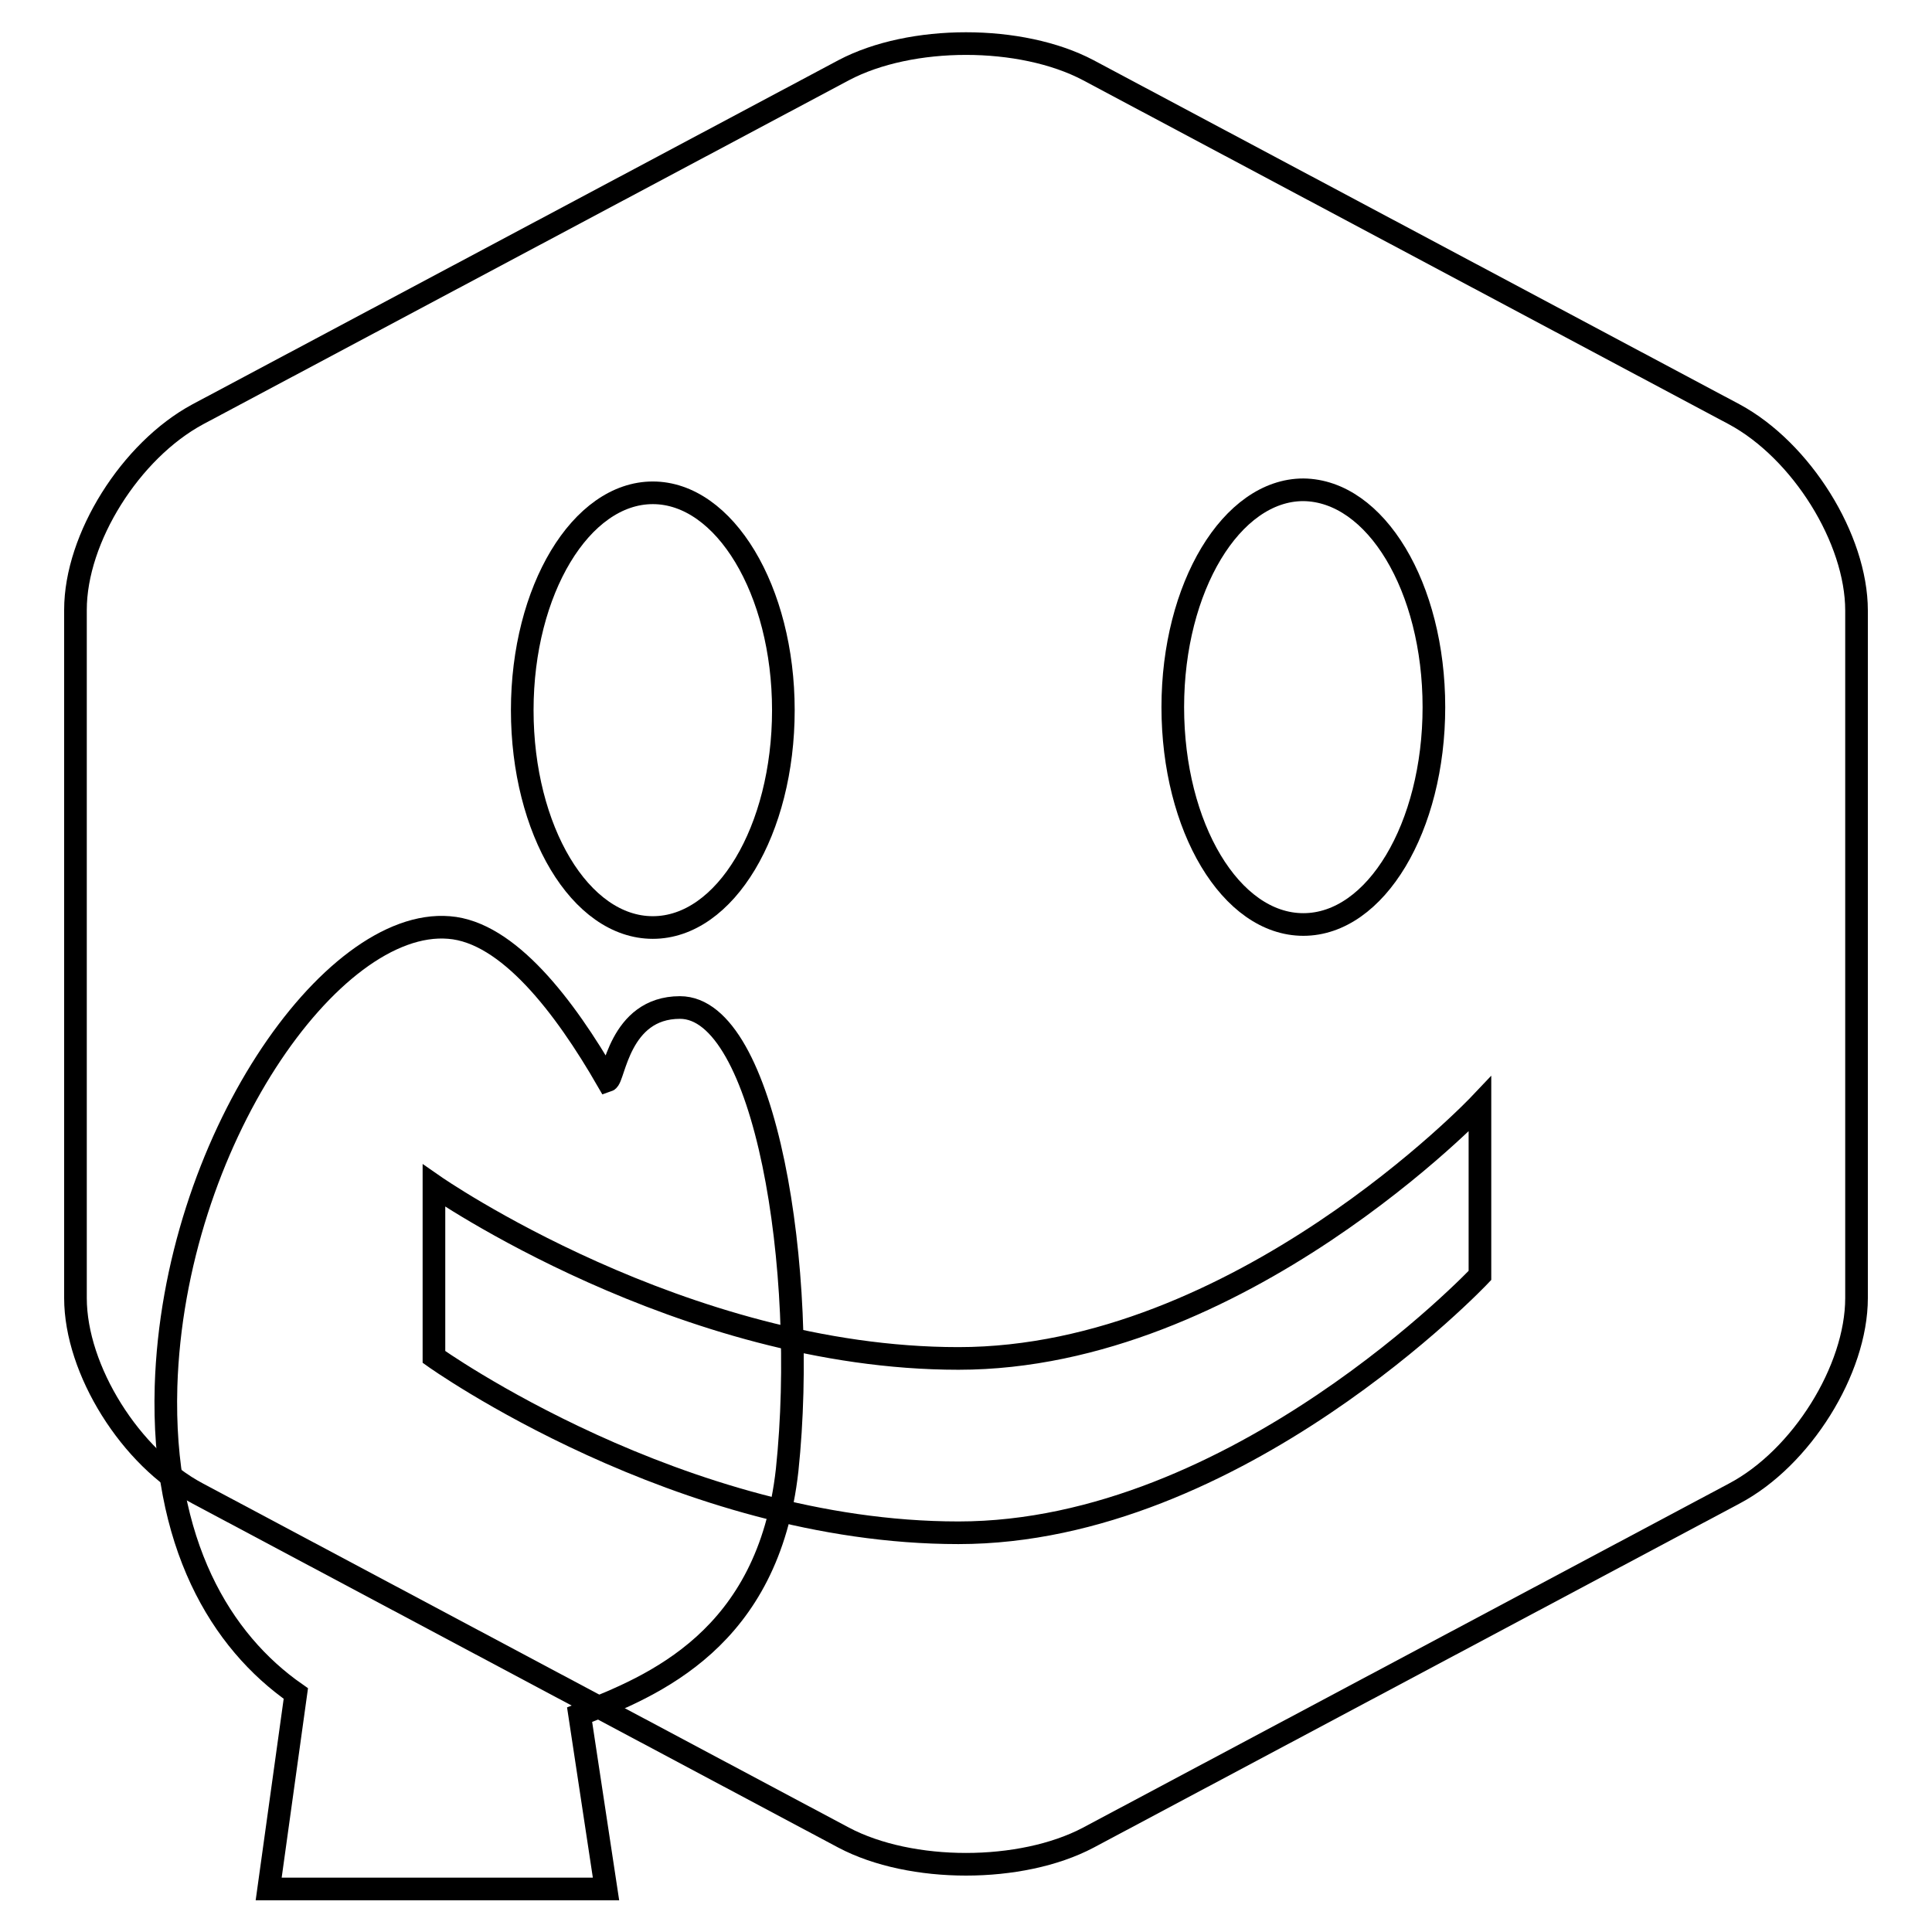 <?xml version="1.0" encoding="utf-8"?>
<!-- Svg Vector Icons : http://www.onlinewebfonts.com/icon -->
<!DOCTYPE svg PUBLIC "-//W3C//DTD SVG 1.1//EN" "http://www.w3.org/Graphics/SVG/1.1/DTD/svg11.dtd">
<svg version="1.1" xmlns="http://www.w3.org/2000/svg" xmlns:xlink="http://www.w3.org/1999/xlink" x="0px" y="0px" viewBox="0 0 256 256" enable-background="new 0 0 256 256" xml:space="preserve">
<g><g><path stroke-width="3" fill-opacity="0" stroke="#000000"  d="M229.8,54.9L144.2,9.3c-8.9-4.7-23.5-4.7-32.4,0L26.2,54.9C17.3,59.7,10,71.3,10,80.8v91.2c0,9.5,7.3,21.2,16.2,25.9l85.6,45.6c8.9,4.7,23.5,4.7,32.4,0l85.6-45.6c8.9-4.7,16.2-16.4,16.2-25.9V80.9C246,71.4,238.7,59.7,229.8,54.9z"/><path stroke-width="3" fill-opacity="0" stroke="#000000"  d="M103.8,94.1c0,15.9-7.7,28.8-17.3,28.8S69.2,110,69.2,94.1s7.8-28.8,17.3-28.8C96,65.3,103.8,78.2,103.8,94.1z"/><path stroke-width="3" fill-opacity="0" stroke="#000000"  d="M190,93.7c0,15.9-7.7,28.8-17.3,28.8c-9.6,0-17.3-12.9-17.3-28.8c0-15.9,7.8-28.8,17.3-28.8C182.3,65,190,77.8,190,93.7z"/><path stroke-width="3" fill-opacity="0" stroke="#000000"  d="M57.5,157.1c0,0,32.9,22.9,69.5,22.9c37.2,0,69.1-33.7,69.1-33.7V169c0,0-32.2,34.1-69.1,34.1s-69.5-23.3-69.5-23.3V157.1z"/><path stroke-width="3" fill-opacity="0" stroke="#000000"  d="M90.1,133.5c-8.1,0-8.7,9.4-9.6,9.7c-5.7-9.9-13.2-19.7-21-20.3C43.9,121.6,23,151.4,22,183.7c-0.6,20.9,7.3,33.8,17.2,40.7l-3.6,25.9h44.7l-3.5-23.1c9.8-3.8,25-10,27.5-32.4C107.1,168.2,101.4,133.5,90.1,133.5z"/></g></g>
</svg>